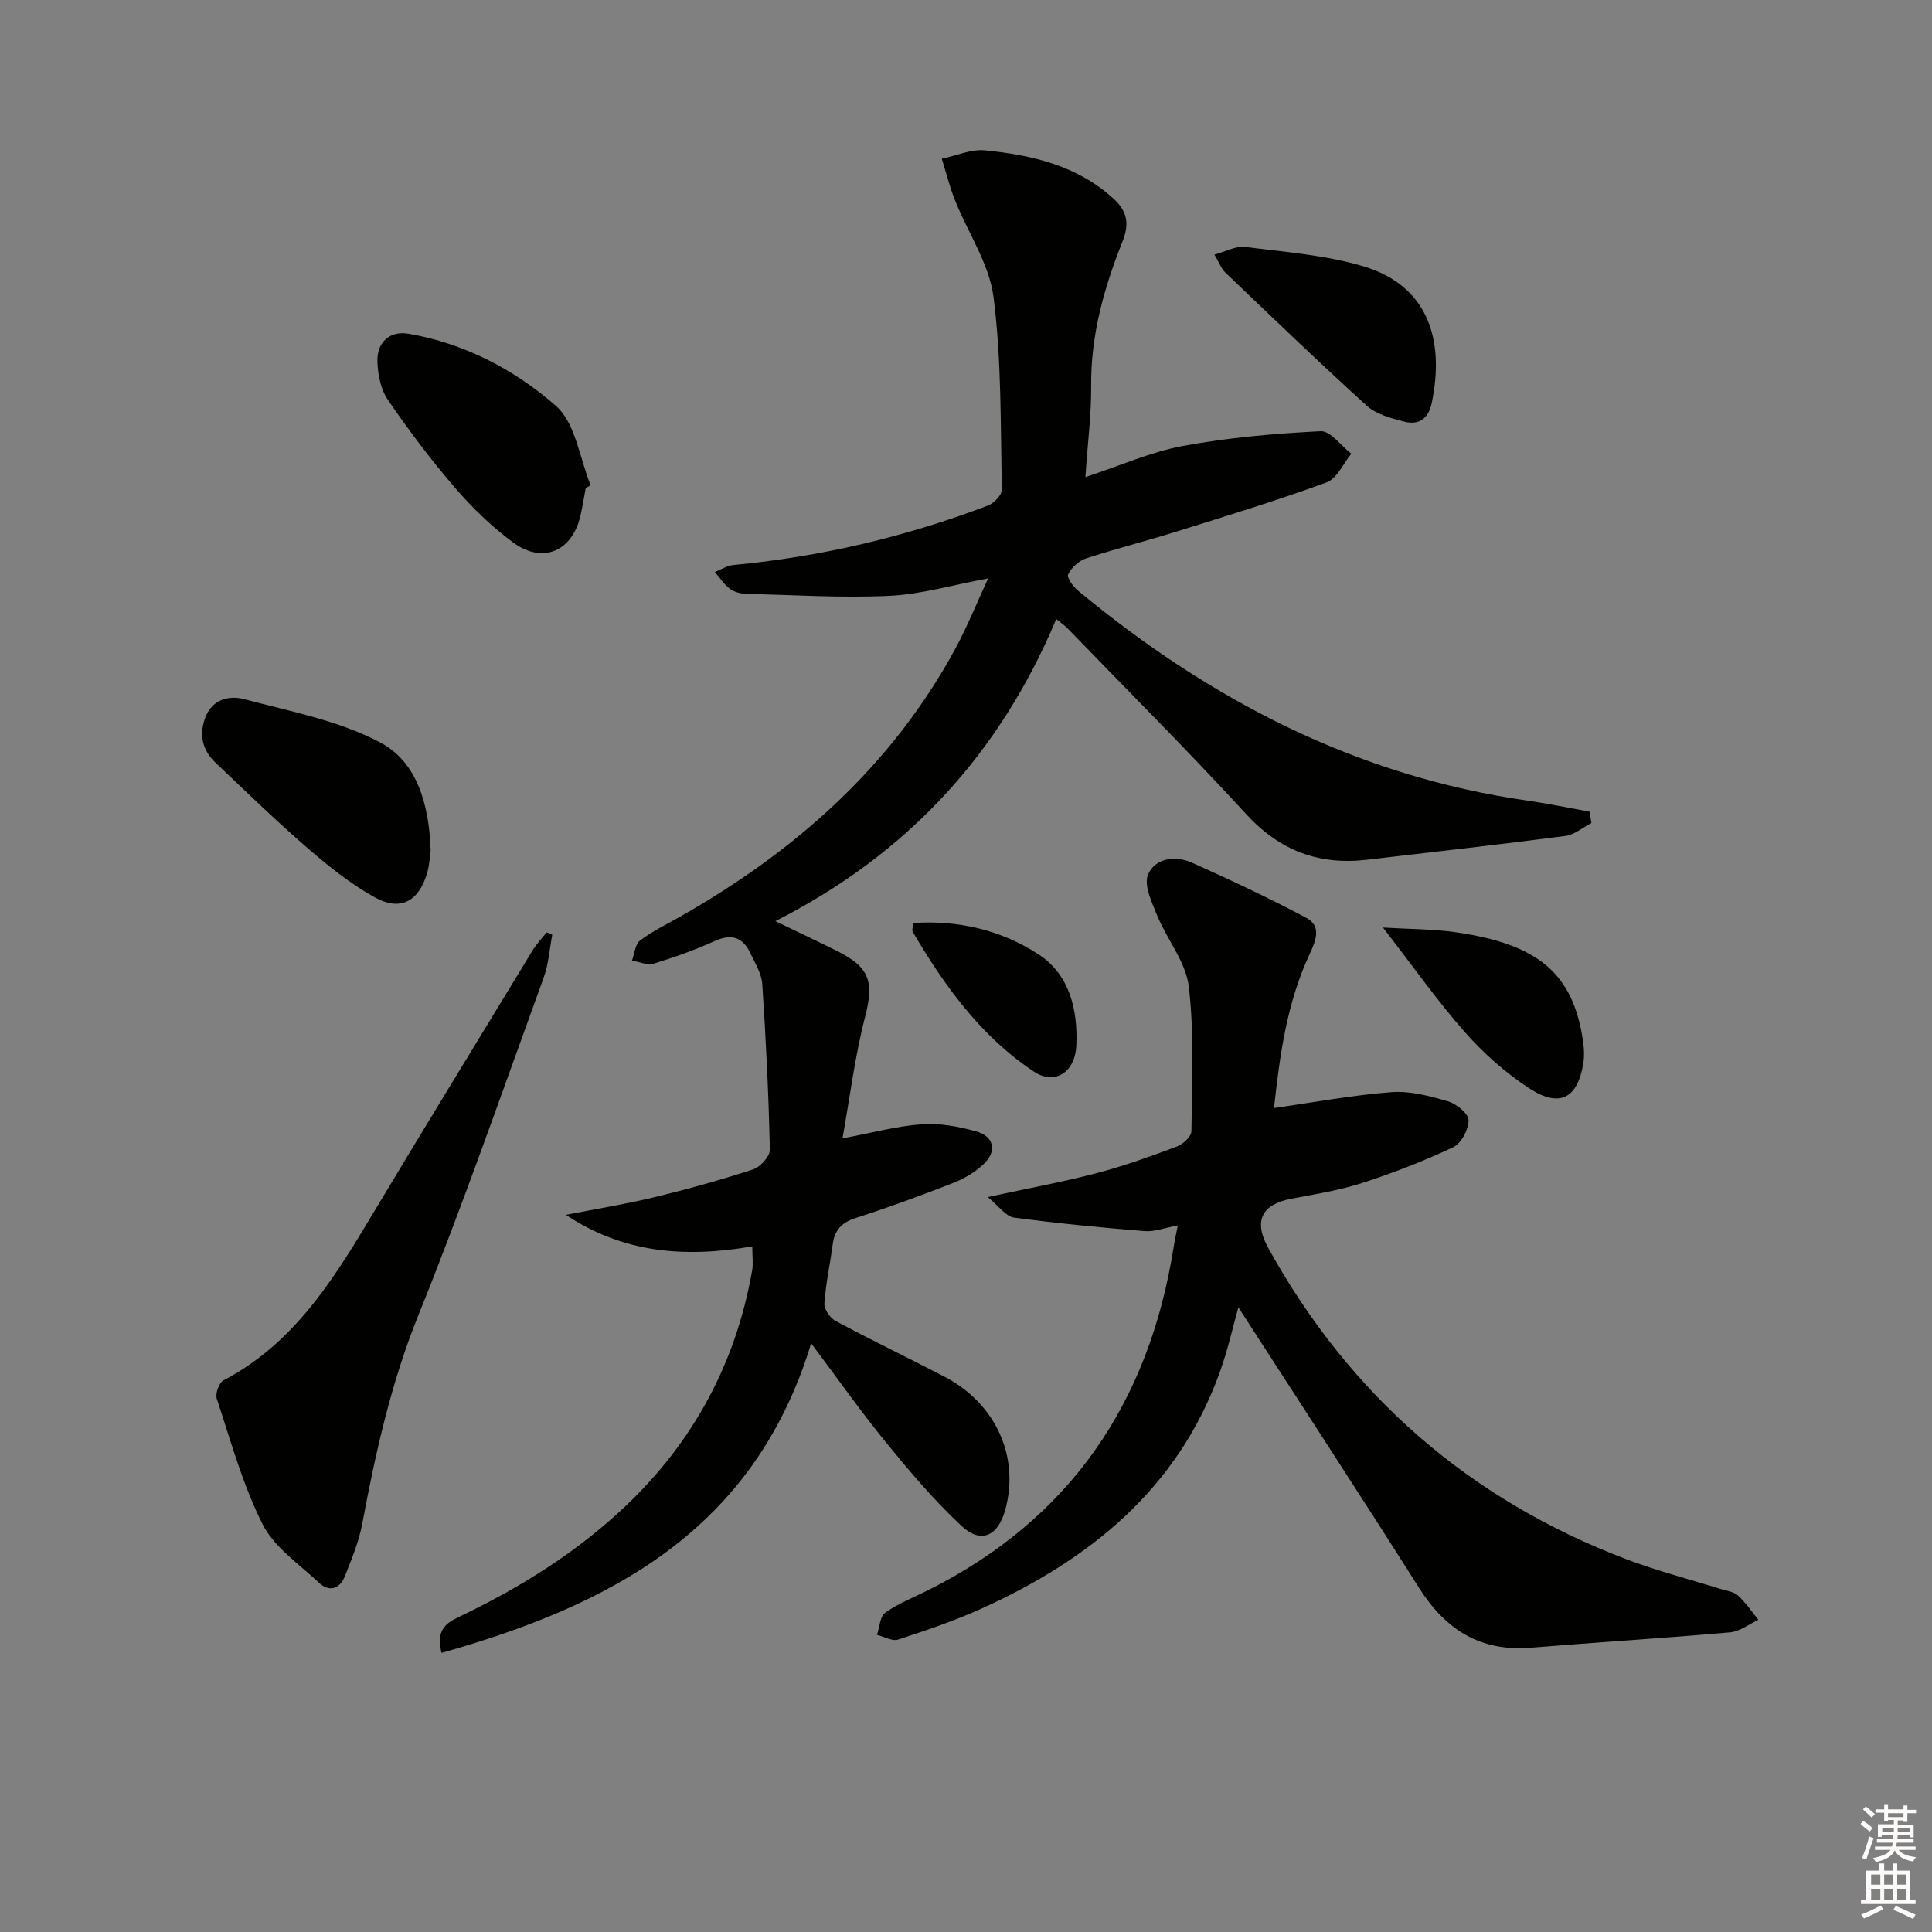 <svg enable-background="new 0 0 400 400" viewBox="0 0 400 400" xmlns="http://www.w3.org/2000/svg"><rect x="0" y="0" width="400" height="400" fill="#808080" stroke="none"/><g fill="#010100"><path d="m155.75 258.05c-13.74 2.39-26.61 1.47-38.6-6.53 6.08-1.19 12.22-2.18 18.24-3.63 6.92-1.67 13.79-3.58 20.55-5.79 1.49-.49 3.48-2.7 3.45-4.08-.25-11.43-.81-22.86-1.57-34.28-.15-2.2-1.51-4.36-2.5-6.45-1.57-3.3-3.91-4.01-7.37-2.45-4.07 1.84-8.31 3.36-12.58 4.66-1.33.4-3.01-.37-4.53-.61.53-1.42.65-3.38 1.67-4.16 2.48-1.9 5.37-3.28 8.12-4.84 23.92-13.56 43.93-31.16 57.19-55.64 2.41-4.45 4.31-9.19 6.77-14.5-7.48 1.38-13.93 3.31-20.46 3.61-9.9.46-19.84-.17-29.77-.43-1.12-.03-2.42-.39-3.29-1.06-1.2-.92-2.06-2.27-3.06-3.44 1.28-.5 2.52-1.33 3.84-1.45 18.14-1.71 35.71-5.85 52.71-12.32 1.24-.47 2.89-2.2 2.87-3.3-.3-13.28-.05-26.66-1.72-39.79-.88-6.93-5.31-13.38-7.99-20.11-1.11-2.79-1.83-5.72-2.73-8.59 2.99-.63 6.07-2.03 8.97-1.74 9.65.98 19 3.09 26.56 9.98 2.93 2.67 3.32 5.29 1.89 8.87-3.83 9.6-6.6 19.43-6.5 29.96.05 5.77-.7 11.55-1.19 18.84 7.22-2.37 13.56-5.22 20.2-6.45 9.38-1.73 18.97-2.58 28.51-3.05 2.03-.1 4.22 3.03 6.34 4.67-1.68 2.04-2.98 5.15-5.12 5.93-10.28 3.76-20.77 6.95-31.22 10.22-6.17 1.93-12.46 3.51-18.61 5.53-1.47.48-2.98 1.9-3.67 3.28-.32.65 1.03 2.54 2.03 3.37 27.27 22.6 57.7 38.45 93.18 43.5 4.27.61 8.5 1.5 12.75 2.27.12.78.25 1.57.37 2.35-1.79.93-3.51 2.44-5.4 2.68-13.66 1.78-27.36 3.32-41.04 4.92-9.93 1.16-18.04-1.84-24.99-9.4-12.05-13.12-24.66-25.72-37.05-38.53-.55-.57-1.23-1.02-2.31-1.9-11.69 27.83-30.71 48.6-58.16 62.55 4.72 2.27 8.8 4.19 12.83 6.2 6.83 3.4 7.59 6.48 5.73 13.67-2.1 8.12-3.12 16.52-4.66 25.1 6.09-1.14 11.21-2.55 16.39-2.92 3.72-.27 7.64.45 11.27 1.47 3.77 1.06 4.39 4.11 1.53 6.8-1.76 1.66-4.01 2.99-6.28 3.88-6.64 2.6-13.35 5.06-20.14 7.24-2.89.93-4.4 2.47-4.79 5.42-.54 4.11-1.45 8.18-1.73 12.31-.08 1.17 1.17 2.99 2.3 3.59 7.43 3.98 15.03 7.64 22.51 11.52 10.66 5.53 15.66 16.57 12.64 27.59-1.5 5.45-5 7.12-9.07 3.33-5.68-5.29-10.74-11.3-15.66-17.33-5.22-6.39-9.97-13.16-15.46-20.47-11.77 38.67-41.38 54.18-76.52 64.09-1.41-5.29 1.62-6.49 4.19-7.73 12.36-5.96 23.89-13.16 33.89-22.65 14.1-13.37 22.85-29.64 26.22-48.77.25-1.43.03-2.94.03-5.01z"/><path d="m243.85 253.71c-2.71.5-4.81 1.34-6.83 1.18-9.06-.73-18.12-1.6-27.12-2.81-1.62-.22-2.99-2.28-5.41-4.24 8.61-1.86 15.72-3.16 22.69-4.99 5.61-1.47 11.09-3.46 16.52-5.49 1.25-.47 2.96-2.07 2.97-3.16.11-9.98.62-20.06-.54-29.92-.6-5.1-4.51-9.75-6.56-14.75-1.11-2.71-2.81-6.31-1.87-8.48 1.48-3.43 5.67-3.99 9.16-2.41 7.97 3.59 15.9 7.29 23.61 11.4 3.19 1.7 1.97 4.74.68 7.49-4.77 10.18-6.2 21.11-7.38 31.87 8.47-1.2 16.4-2.69 24.4-3.29 3.84-.28 7.91.82 11.68 1.93 1.73.51 4.2 2.55 4.2 3.9 0 1.92-1.52 4.79-3.18 5.58-6.12 2.88-12.48 5.35-18.93 7.43-4.71 1.52-9.68 2.3-14.57 3.23-6.16 1.17-7.89 4.6-4.79 10.21 16.86 30.48 41.54 52.02 74.08 64.41 6.35 2.42 12.97 4.11 19.46 6.15 1.27.4 2.8.55 3.7 1.37 1.61 1.46 2.85 3.35 4.24 5.05-1.95.9-3.85 2.41-5.86 2.59-13.73 1.21-27.49 2.05-41.23 3.18-10.48.86-17.69-3.73-23.18-12.4-12.42-19.62-25.12-39.05-37.4-58.07-1.06 3.75-2.17 8.81-3.92 13.64-8.71 23.98-26.85 38.59-49.26 48.73-5.58 2.53-11.42 4.5-17.25 6.41-1.23.4-2.92-.61-4.39-.97.54-1.58.61-3.81 1.72-4.6 2.67-1.9 5.82-3.13 8.79-4.61 29.5-14.75 45.85-38.9 50.92-71.14.18-1.16.44-2.29.85-4.42z"/><path d="m114.34 193.54c-.57 2.96-.75 6.05-1.77 8.84-8.5 23.37-16.65 46.9-25.96 69.95-5.66 14.02-8.86 28.46-11.61 43.15-.69 3.69-2.18 7.27-3.57 10.79-1.07 2.71-3.24 3.46-5.46 1.36-4.08-3.84-9.2-7.29-11.6-12.05-4.13-8.19-6.58-17.23-9.49-25.99-.35-1.04.48-3.33 1.4-3.81 14.13-7.38 22.27-20.09 30.11-33.16 11.19-18.67 22.55-37.24 33.87-55.84.82-1.34 1.93-2.5 2.91-3.74.39.18.78.34 1.17.5z"/><path d="m89.16 176.08c-.15 1.01-.21 2.86-.7 4.58-1.72 5.95-5.52 8.09-10.86 5.13-5.02-2.78-9.62-6.48-13.99-10.26-6.52-5.64-12.71-11.68-18.98-17.61-2.82-2.67-3.48-5.98-2.04-9.57 1.47-3.65 4.98-4.39 7.95-3.6 9.55 2.54 19.61 4.43 28.2 8.98 7.57 4 10.12 12.77 10.42 22.35z"/><path d="m121.27 101.03c-.37 1.95-.67 3.92-1.12 5.85-1.74 7.33-7.86 9.93-13.96 5.4-4.38-3.25-8.41-7.13-11.97-11.27-4.98-5.78-9.6-11.92-13.91-18.22-1.48-2.16-2.1-5.26-2.17-7.95-.11-4 2.56-6.4 6.44-5.74 11.58 1.99 21.97 7.43 30.53 14.95 4.07 3.57 4.89 10.85 7.18 16.44-.35.18-.69.36-1.02.54z"/><path d="m251.43 52.71c2.43-.65 4.48-1.83 6.35-1.59 8.2 1.05 16.59 1.67 24.45 4 13.33 3.95 16.95 15.1 14.2 28.31-.68 3.25-2.67 4.67-5.73 3.86-2.68-.71-5.72-1.48-7.67-3.24-9.96-9.02-19.64-18.36-29.36-27.64-.8-.76-1.19-1.93-2.24-3.7z"/><path d="m286.33 192.04c5.65.34 10.33.3 14.91.95 17.21 2.45 24.49 8.5 26.52 22.65.21 1.46.28 3 .05 4.45-1.14 7.24-4.83 9.33-11.06 5.32-4.94-3.18-9.51-7.26-13.42-11.67-5.75-6.51-10.78-13.68-17-21.7z"/><path d="m189.07 191.1c9.39-.63 18.23 1.48 25.93 6.48 6.49 4.22 8.17 11.55 7.84 18.89-.26 5.63-4.52 8.22-8.76 5.41-10.98-7.29-18.53-17.75-25.11-28.95-.2-.35.04-.96.1-1.83z"/></g><path d="m385.2 377.6.6-.6c.6.4 1.3.9 1.9 1.5l-.6.7c-.8-.6-1.4-1.1-1.9-1.6zm.3 7.1c.6-1.4 1.1-2.9 1.5-4.5.3.1.6.3.9.4-.5 1.4-1 2.9-1.5 4.4zm.2-10.1.6-.6c.7.5 1.3 1.1 1.9 1.6l-.7.7c-.6-.6-1.2-1.2-1.8-1.7zm8.4-.8h.8v.9h1.8v.7h-1.8v1.8h-.8v-.3h-1.2v.9h3.3v2.6h-.8v-.4h-2.5c0 .3 0 .6-.1.8h3.4v.7h-3.5c0 .3-.1.6-.1.8h4v.7h-3.5c.7.9 1.9 1.3 3.6 1.5-.2.2-.4.5-.6.9-1.9-.3-3.2-1.1-3.8-2.3-.5 1.1-1.8 2-3.9 2.4-.2-.3-.4-.5-.6-.8 1.9-.4 3.1-.9 3.6-1.7h-3.2v-.7h3.5c.1-.2.1-.5.2-.8h-3.3v-.7h3.4c0-.2 0-.5 0-.8h-2.4v.3h-.8v-2.6h3.3v-.9h-1.2v.3h-.8v-1.8h-1.8v-.7h1.8v-.9h.8v.9h3.2zm-4.4 5.5h2.4c0-.3 0-.6 0-.9h-2.4zm1.2-3.1h3.2v-.8h-3.2zm4.4 2.2h-2.4v.9h2.5v-.9z" fill="#fcfbfa"/><path d="m389.2 385.8h.9v1.5h1.8v-1.5h.9v1.5h2.7v6h1.1v.9h-11.3v-.9h1.1v-6h2.7v-1.5zm.2 8.7.5.8c-1.2.6-2.5 1.3-4 1.9-.2-.3-.3-.6-.6-.8 1.6-.6 3-1.3 4.1-1.9zm-2-4.3h1.9v-2.1h-1.9zm0 3.1h1.9v-2.2h-1.9zm2.7-3.1h1.9v-2.1h-1.9zm0 3.1h1.9v-2.2h-1.9zm2.4 1.3c1.4.6 2.7 1.2 4.1 1.8l-.5.9c-1.5-.7-2.8-1.4-4.1-1.9zm2.2-6.5h-1.9v2.1h1.9zm-1.9 5.2h1.9v-2.2h-1.9z" fill="#fcfbfa"/></svg>